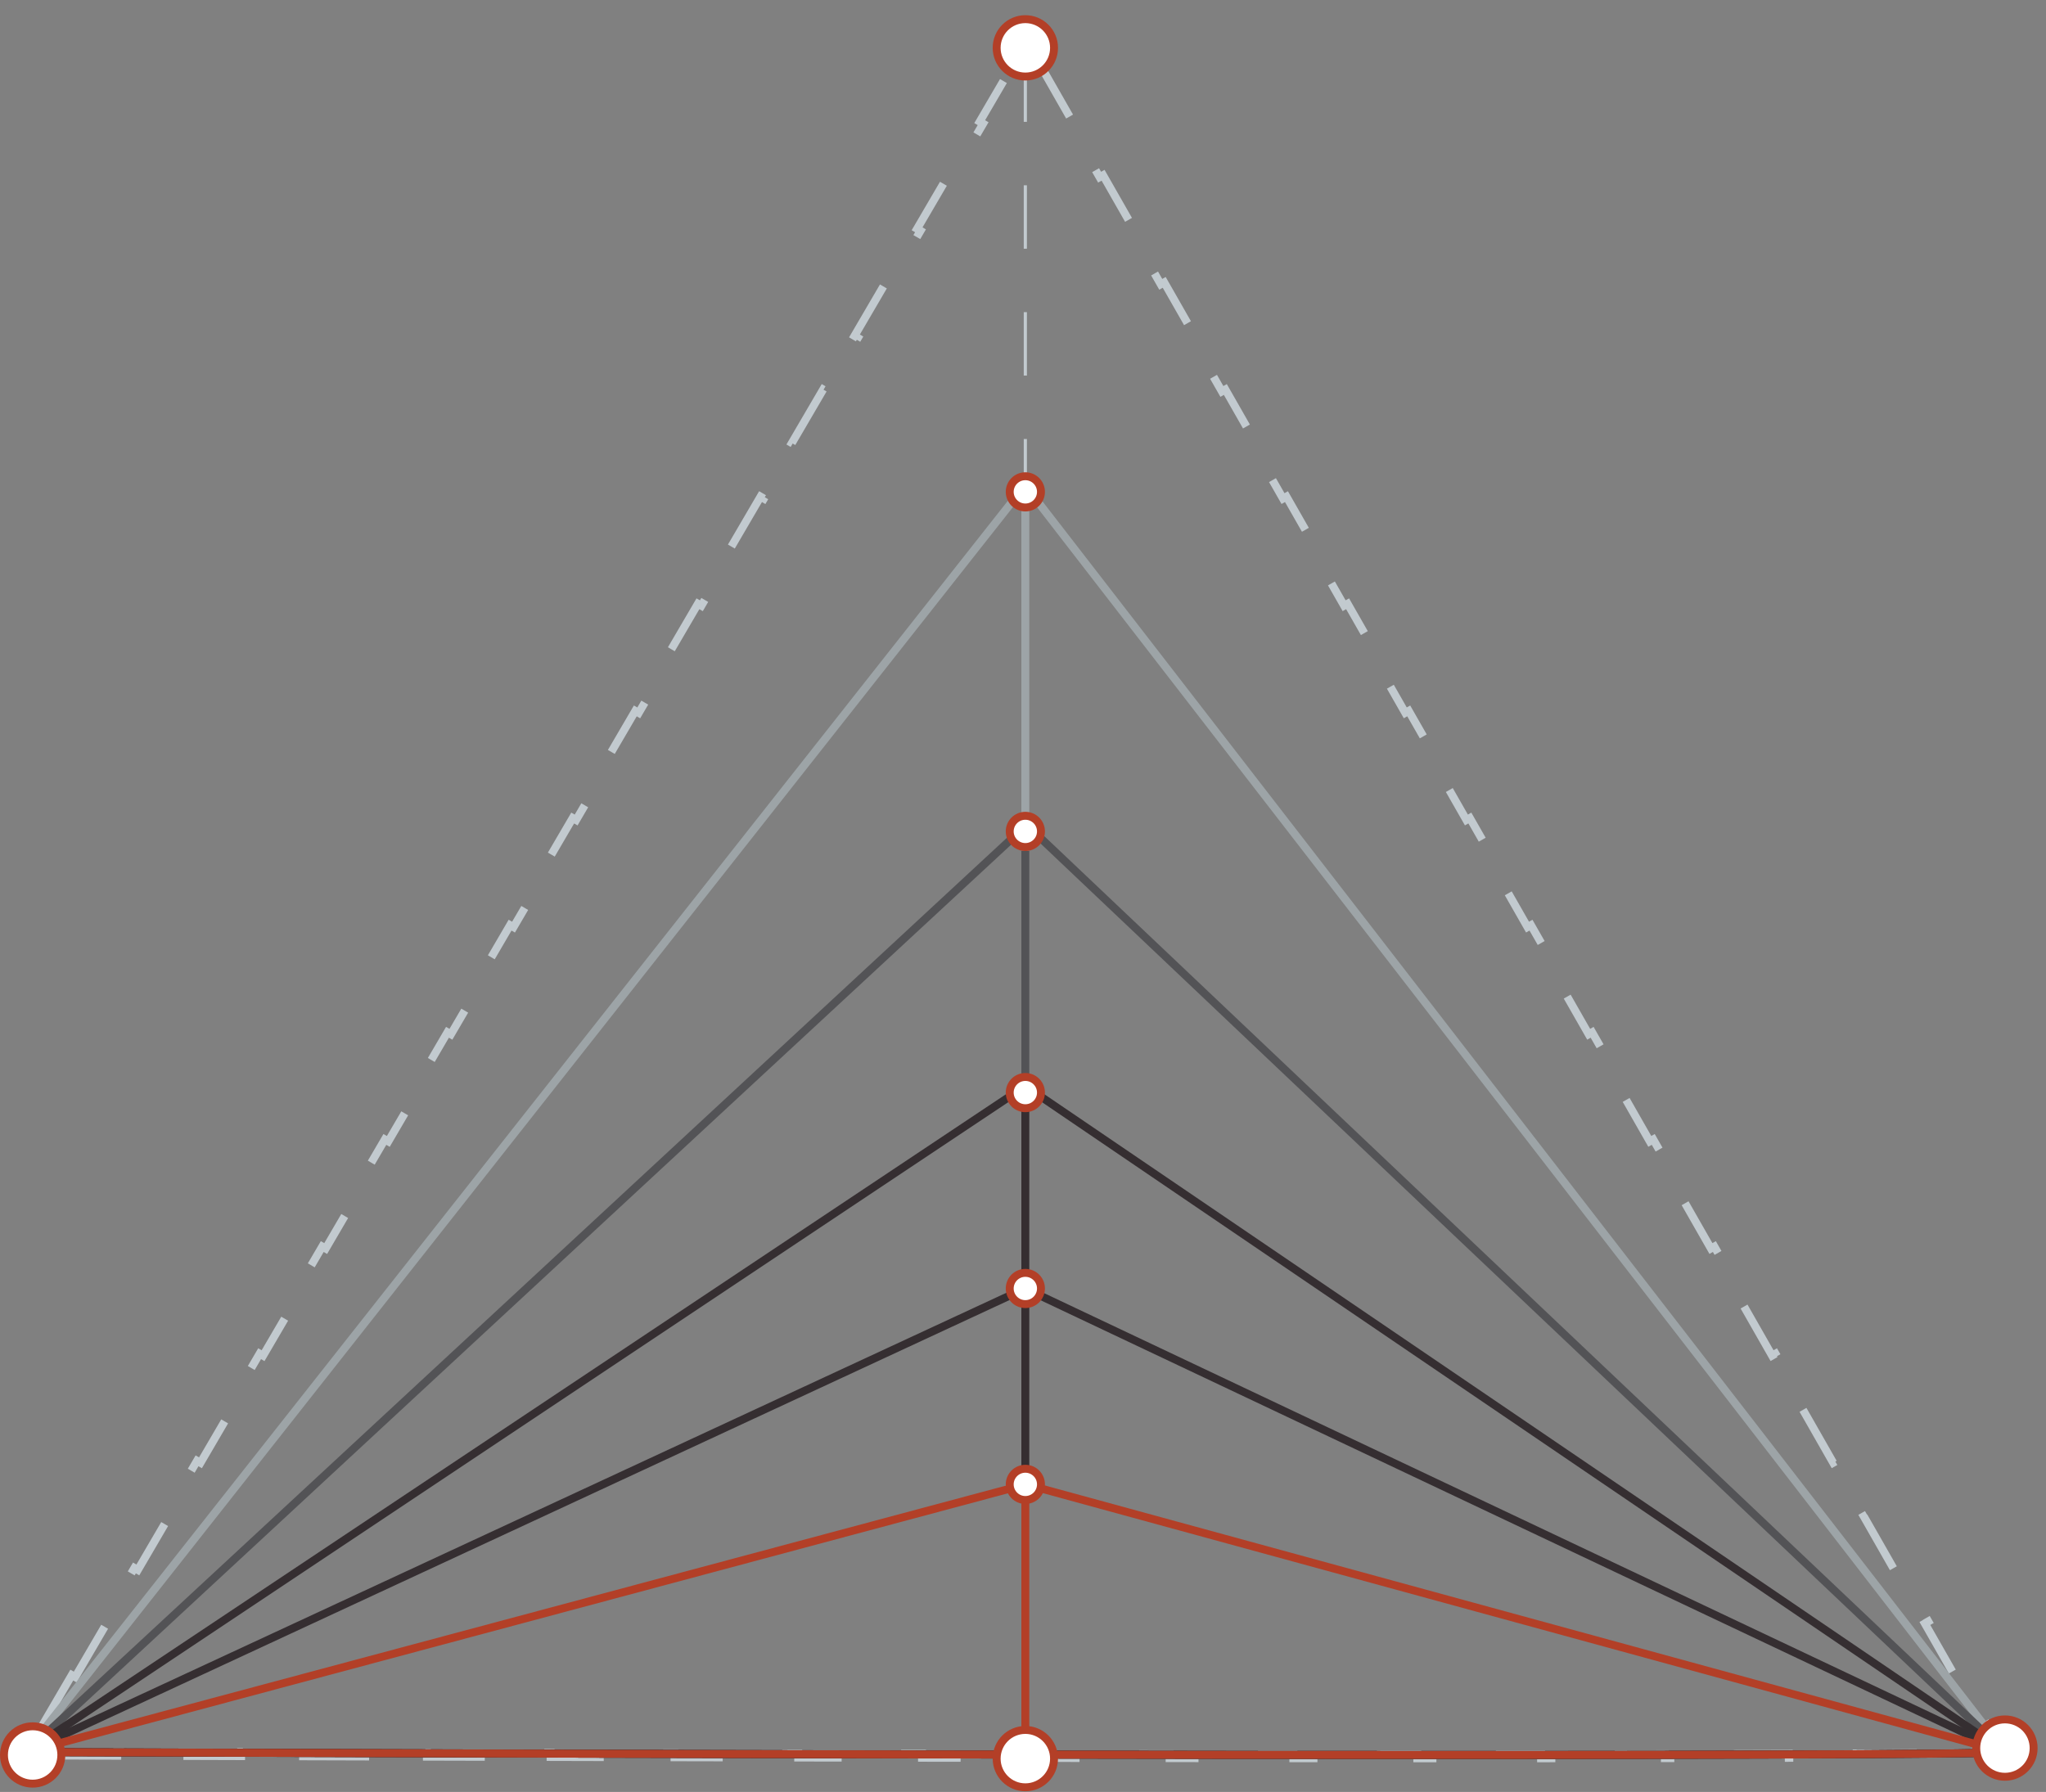 <?xml version="1.0" standalone="no"?>
<svg width="129" height="113" viewBox="0 0 129 113" fill="none" xmlns="http://www.w3.org/2000/svg">
<rect x="0" y="0" width="129" height="113" fill="#808080" stroke="none"/>
<path d="M4.527 105.631L2.553 109.009L2.769 109.135L2.001 110.449L3.489 110.454L3.488 110.704C4.754 110.708 6.056 110.713 7.392 110.717L7.393 110.467L11.297 110.479L11.296 110.729C12.574 110.733 13.877 110.737 15.202 110.741L15.203 110.491L19.111 110.503L19.11 110.753C20.397 110.757 21.701 110.76 23.021 110.764L23.021 110.514L26.916 110.525L26.916 110.775C28.203 110.778 29.503 110.782 30.813 110.785L30.814 110.535L34.716 110.545L34.716 110.795C36.01 110.798 37.313 110.801 38.621 110.805L38.622 110.555L42.528 110.564L42.528 110.814C43.823 110.817 45.123 110.82 46.426 110.822L46.426 110.572L50.329 110.581L50.328 110.831C51.629 110.833 52.931 110.836 54.232 110.838L54.232 110.588L58.133 110.596L58.133 110.846C59.436 110.848 60.738 110.85 62.035 110.852L62.035 110.602C63.342 110.604 64.644 110.606 65.941 110.608L65.94 110.858C67.248 110.86 68.55 110.862 69.844 110.864L69.844 110.614C71.152 110.616 72.453 110.617 73.744 110.619L73.744 110.869C75.052 110.87 76.35 110.871 77.638 110.873L77.638 110.623C78.954 110.624 80.258 110.625 81.548 110.626L81.547 110.876C82.865 110.877 84.169 110.878 85.456 110.878L85.456 110.628C86.775 110.629 88.078 110.629 89.361 110.629L89.361 110.879C90.683 110.88 91.985 110.88 93.263 110.879L93.263 110.629C94.59 110.629 95.891 110.629 97.164 110.628L97.164 110.878C98.497 110.877 99.798 110.876 101.066 110.875L101.065 110.625C102.406 110.623 103.709 110.622 104.969 110.62L104.97 110.87C106.322 110.867 107.626 110.865 108.877 110.862L108.877 110.612C110.243 110.608 111.547 110.604 112.782 110.6L112.783 110.85C114.166 110.845 115.462 110.84 116.664 110.833L116.663 110.583C118.116 110.576 119.431 110.567 120.592 110.557L120.594 110.807C122.2 110.794 123.512 110.778 124.49 110.76L124.486 110.51C125.143 110.498 125.645 110.485 125.982 110.471L125.219 109.133L125.436 109.009L123.509 105.631L123.291 105.755L121.364 102.377L121.581 102.253L119.654 98.875L119.437 98.999L117.51 95.621L117.727 95.497L115.8 92.119L115.583 92.243L113.656 88.865L113.873 88.741L111.946 85.363L111.728 85.487L109.801 82.109L110.018 81.986L108.091 78.608L107.874 78.731L105.947 75.354L106.164 75.23L104.237 71.852L104.02 71.976L102.093 68.598L102.31 68.474L100.383 65.096L100.166 65.22L98.238 61.842L98.456 61.718L96.528 58.34L96.311 58.464L94.384 55.086L94.601 54.962L92.674 51.584L92.457 51.708L90.53 48.331L90.747 48.207L88.82 44.829L88.603 44.953L86.675 41.575L86.893 41.451L84.966 38.073L84.748 38.197L82.821 34.819L83.038 34.695L81.111 31.317L80.894 31.441L78.967 28.063L79.184 27.939L77.257 24.561L77.04 24.685L75.113 21.307L75.33 21.183L73.403 17.806L73.186 17.929L71.258 14.552L71.475 14.428L69.548 11.05L69.331 11.174L67.404 7.796L67.621 7.672L65.694 4.294L65.477 4.418L64.728 3.105L63.959 4.42L63.743 4.294L61.77 7.672L61.986 7.798L60.012 11.176L59.796 11.05L57.822 14.428L58.038 14.554L56.064 17.932L55.848 17.806L53.874 21.183L54.09 21.31L52.116 24.688L51.9 24.561L49.926 27.939L50.142 28.065L48.168 31.443L47.953 31.317L45.979 34.695L46.194 34.821L44.221 38.199L44.005 38.073L42.031 41.451L42.247 41.577L40.273 44.955L40.057 44.829L38.083 48.207L38.299 48.333L36.325 51.711L36.109 51.584L34.135 54.962L34.351 55.089L32.377 58.466L32.161 58.34L30.188 61.718L30.404 61.844L28.43 65.222L28.214 65.096L26.24 68.474L26.456 68.6L24.482 71.978L24.266 71.852L22.292 75.23L22.508 75.356L20.534 78.734L20.318 78.608L18.344 81.986L18.56 82.112L16.586 85.49L16.37 85.363L14.397 88.741L14.612 88.867L12.639 92.245L12.423 92.119L10.449 95.497L10.665 95.623L8.691 99.001L8.475 98.875L6.501 102.253L6.717 102.379L4.743 105.757L4.527 105.631Z" stroke="#C2CACF" stroke-width="0.5" stroke-dasharray="4 4"/>
<path d="M1.647 110.487C41.726 110.625 122.789 110.817 126.412 110.487L64.631 30.605L1.647 110.487Z" stroke="#9DA4A7" stroke-width="0.5"/>
<path d="M1.647 110.488C41.726 110.625 122.789 110.817 126.412 110.488L64.731 52.017L1.647 110.488Z" stroke="#535356" stroke-width="0.5"/>
<path d="M1.647 110.487C41.726 110.625 122.789 110.817 126.412 110.487L64.647 68.487L1.647 110.487Z" stroke="#352E31" stroke-width="0.5"/>
<path d="M1.647 110.487C41.726 110.625 122.789 110.817 126.412 110.487L64.628 81.252L1.647 110.487Z" stroke="#352E31" stroke-width="0.5"/>
<path d="M1.647 110.487C41.726 110.625 122.789 110.817 126.412 110.487L64.683 93.605L1.647 110.487Z" stroke="#B33F27" stroke-width="0.5"/>
<path d="M64.647 68.899V81.252" stroke="#352E31" stroke-width="0.5"/>
<path d="M64.647 53.664V68.899" stroke="#535356" stroke-width="0.5"/>
<path d="M64.647 31.017L64.647 52.429" stroke="#9DA4A7" stroke-width="0.5"/>
<path d="M64.647 3.684L64.647 30.605" stroke="#C2CACF" stroke-width="0.2" stroke-dasharray="4 4"/>
<path d="M64.647 94.017V110.487" stroke="#B33F27" stroke-width="0.5"/>
<path d="M64.647 81.252V93.605" stroke="#352E31" stroke-width="0.5"/>
<circle cx="126.411" cy="110.235" r="1.809" fill="white" stroke="#B33F27" stroke-width="0.5"/>
<circle cx="2.059" cy="110.669" r="1.809" fill="white" stroke="#B33F27" stroke-width="0.5"/>
<circle cx="64.648" cy="3.017" r="1.809" fill="white" stroke="#B33F27" stroke-width="0.5"/>
<circle cx="64.648" cy="110.899" r="1.809" fill="white" stroke="#B33F27" stroke-width="0.5"/>
<circle cx="64.648" cy="93.605" r="0.985" fill="white" stroke="#B33F27" stroke-width="0.5"/>
<circle cx="64.648" cy="81.252" r="0.985" fill="white" stroke="#B33F27" stroke-width="0.5"/>
<circle cx="64.648" cy="68.899" r="0.985" fill="white" stroke="#B33F27" stroke-width="0.5"/>
<circle cx="64.648" cy="52.429" r="0.985" fill="white" stroke="#B33F27" stroke-width="0.5"/>
<circle cx="64.648" cy="31.017" r="0.985" fill="white" stroke="#B33F27" stroke-width="0.5"/>
</svg>
